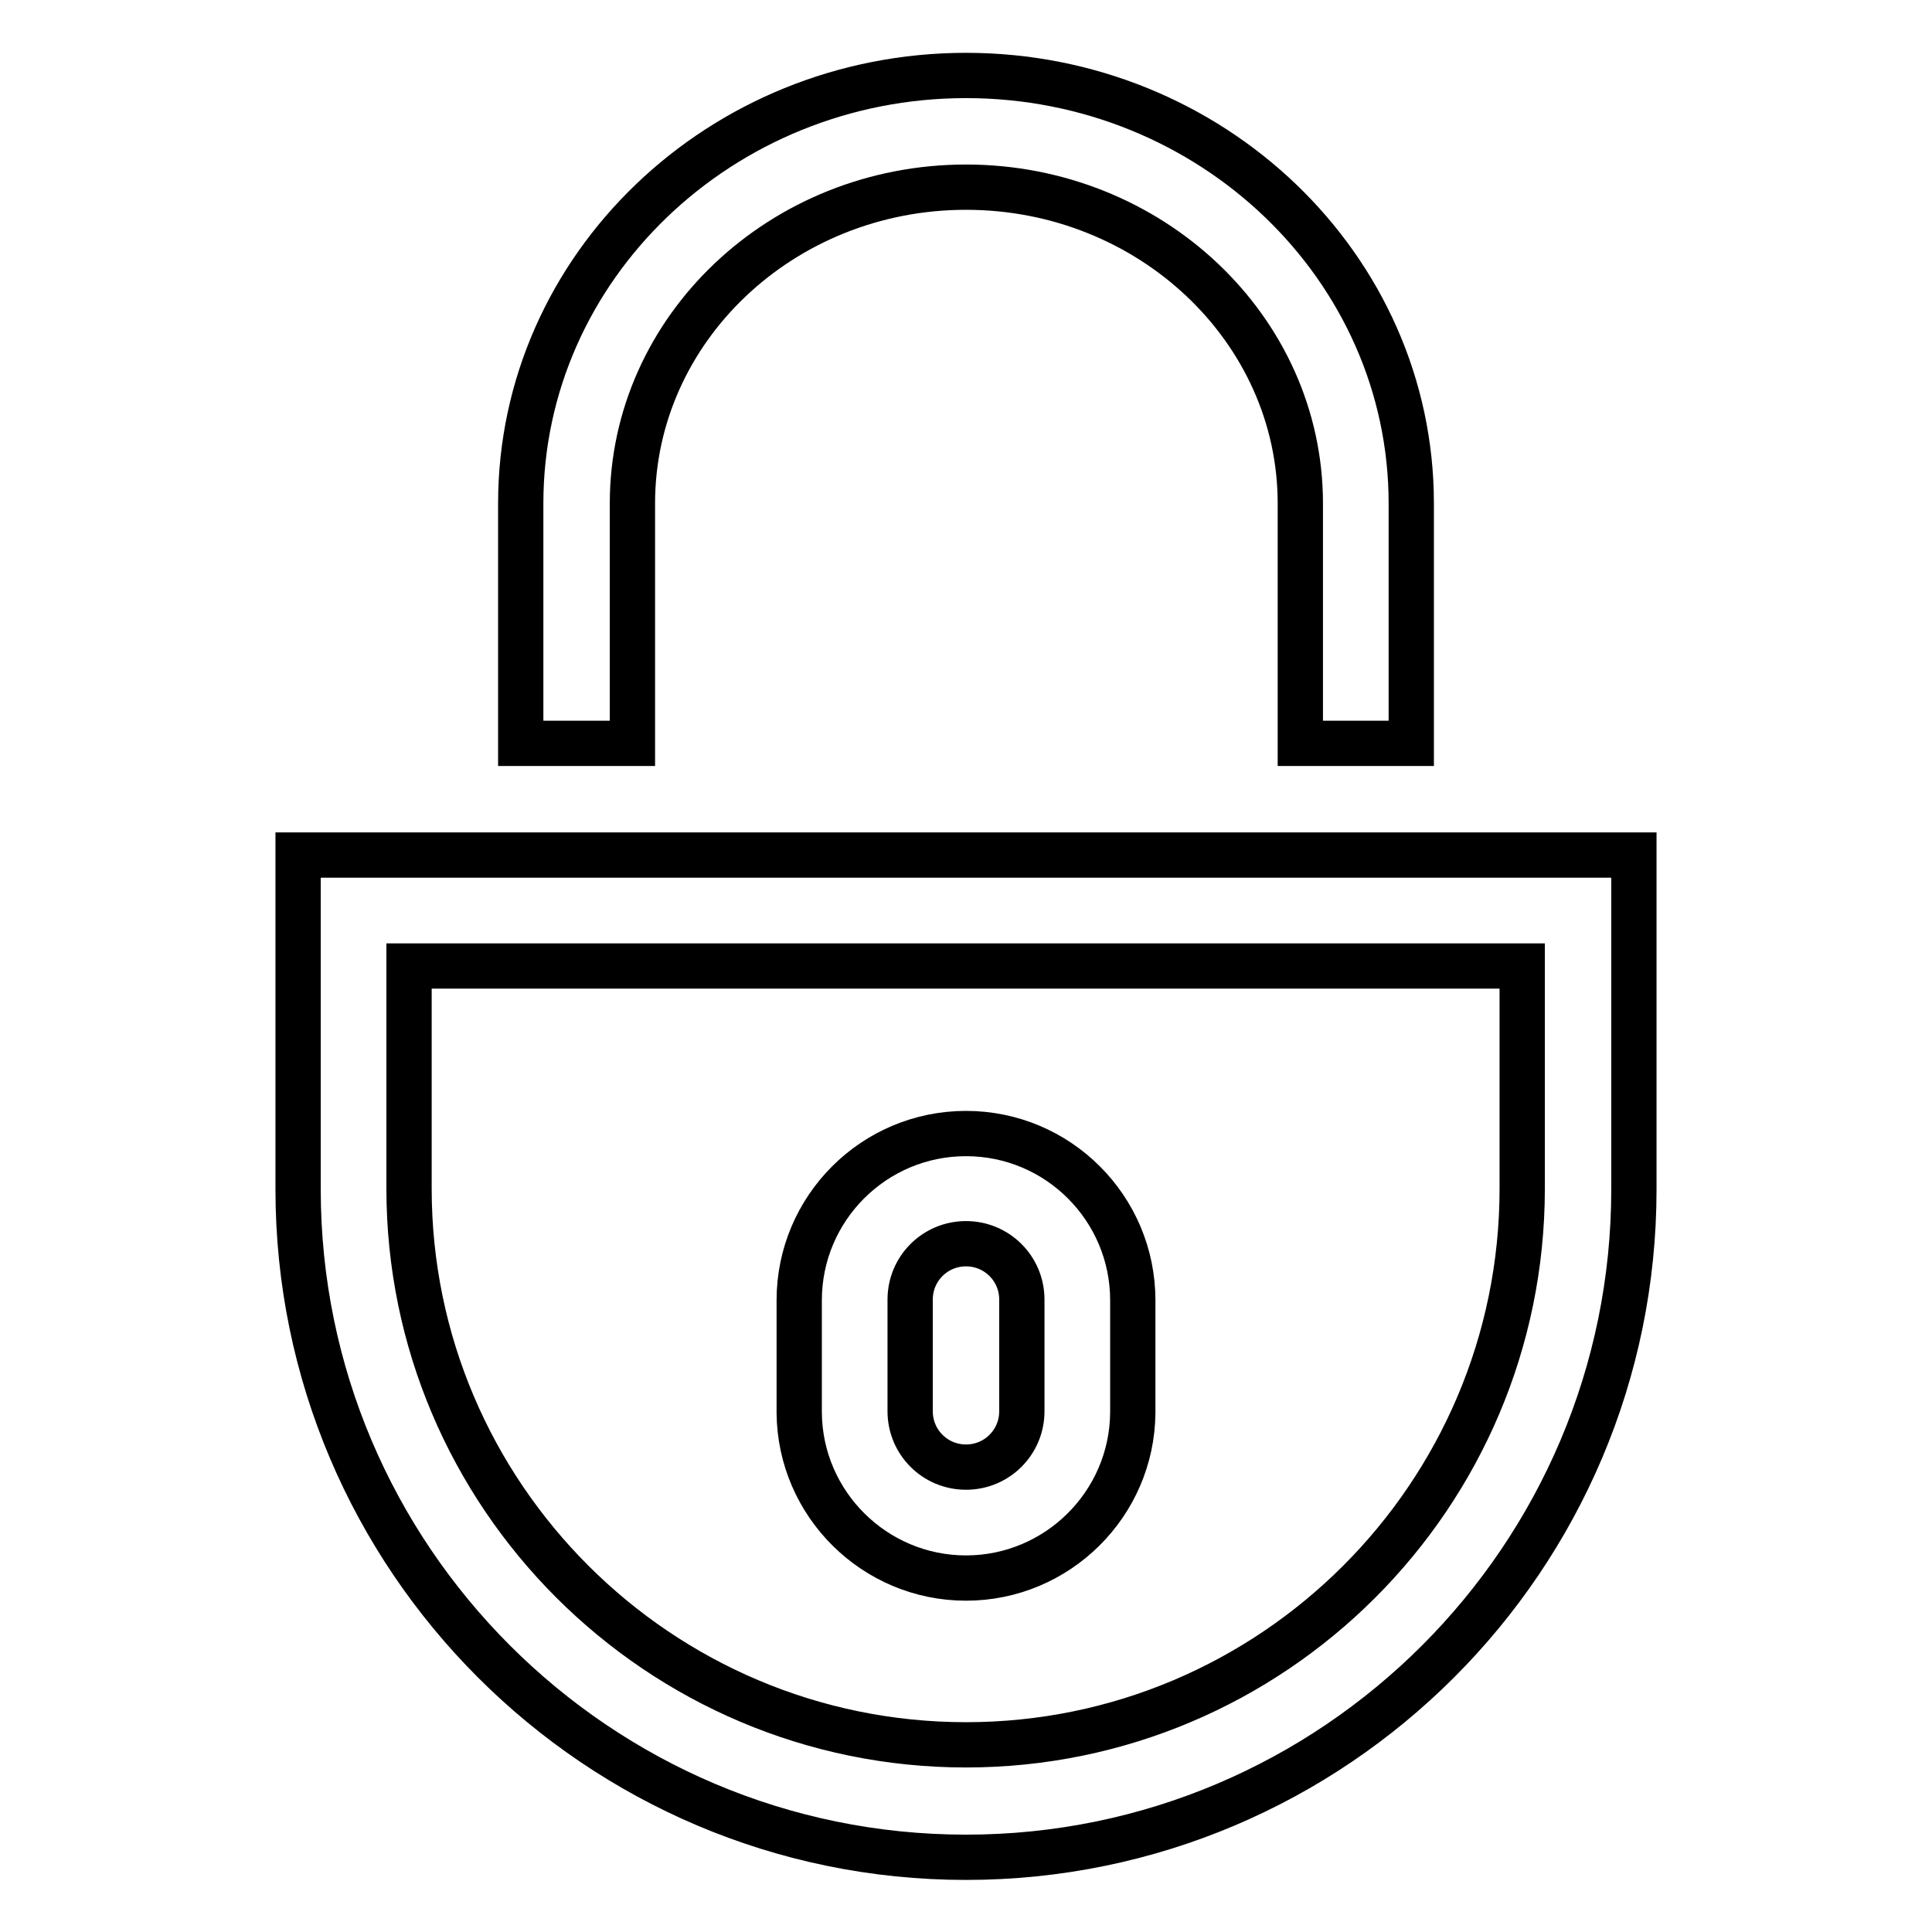 <?xml version="1.0" encoding="utf-8"?>
<!-- Svg Vector Icons : http://www.onlinewebfonts.com/icon -->
<!DOCTYPE svg PUBLIC "-//W3C//DTD SVG 1.1//EN" "http://www.w3.org/Graphics/SVG/1.1/DTD/svg11.dtd">
<svg version="1.1" xmlns="http://www.w3.org/2000/svg" xmlns:xlink="http://www.w3.org/1999/xlink" x="0px" y="0px" viewBox="0 0 256 256" enable-background="new 0 0 256 256" xml:space="preserve">
<g> <path stroke-width="6" fill-opacity="0" stroke="#000000"  d="M39.5,113.3v44.3c0,48.8,39.7,88.5,88.5,88.5c48.8,0,88.5-39.7,88.5-88.5v-44.3H39.5z M201.7,157.5 c0,40.7-33.1,73.7-73.7,73.7c-40.7,0-73.8-33.1-73.8-73.7V128h147.5L201.7,157.5L201.7,157.5z M128,209.1c12.1,0,22-9.8,22.1-21.9 v-14.9c0-12.2-9.9-22.1-22.1-22.1c-12.2,0-22.1,9.9-22.1,22.1v14.9C106,199.3,115.9,209.1,128,209.1z M120.6,172.2 c0-4.1,3.3-7.4,7.4-7.4c4.1,0,7.4,3.3,7.4,7.4V187c0,4.1-3.3,7.4-7.4,7.4c-4.1,0-7.4-3.3-7.4-7.4V172.2z M83.8,66.7 c0-23.1,19.8-41.9,44.2-41.9c24.4,0,44.3,18.8,44.3,41.9v31.8H187V66.7c0-31.3-26.5-56.7-59-56.7c-32.5,0-59,25.4-59,56.7v31.8 h14.8V66.7z"/></g>
</svg>